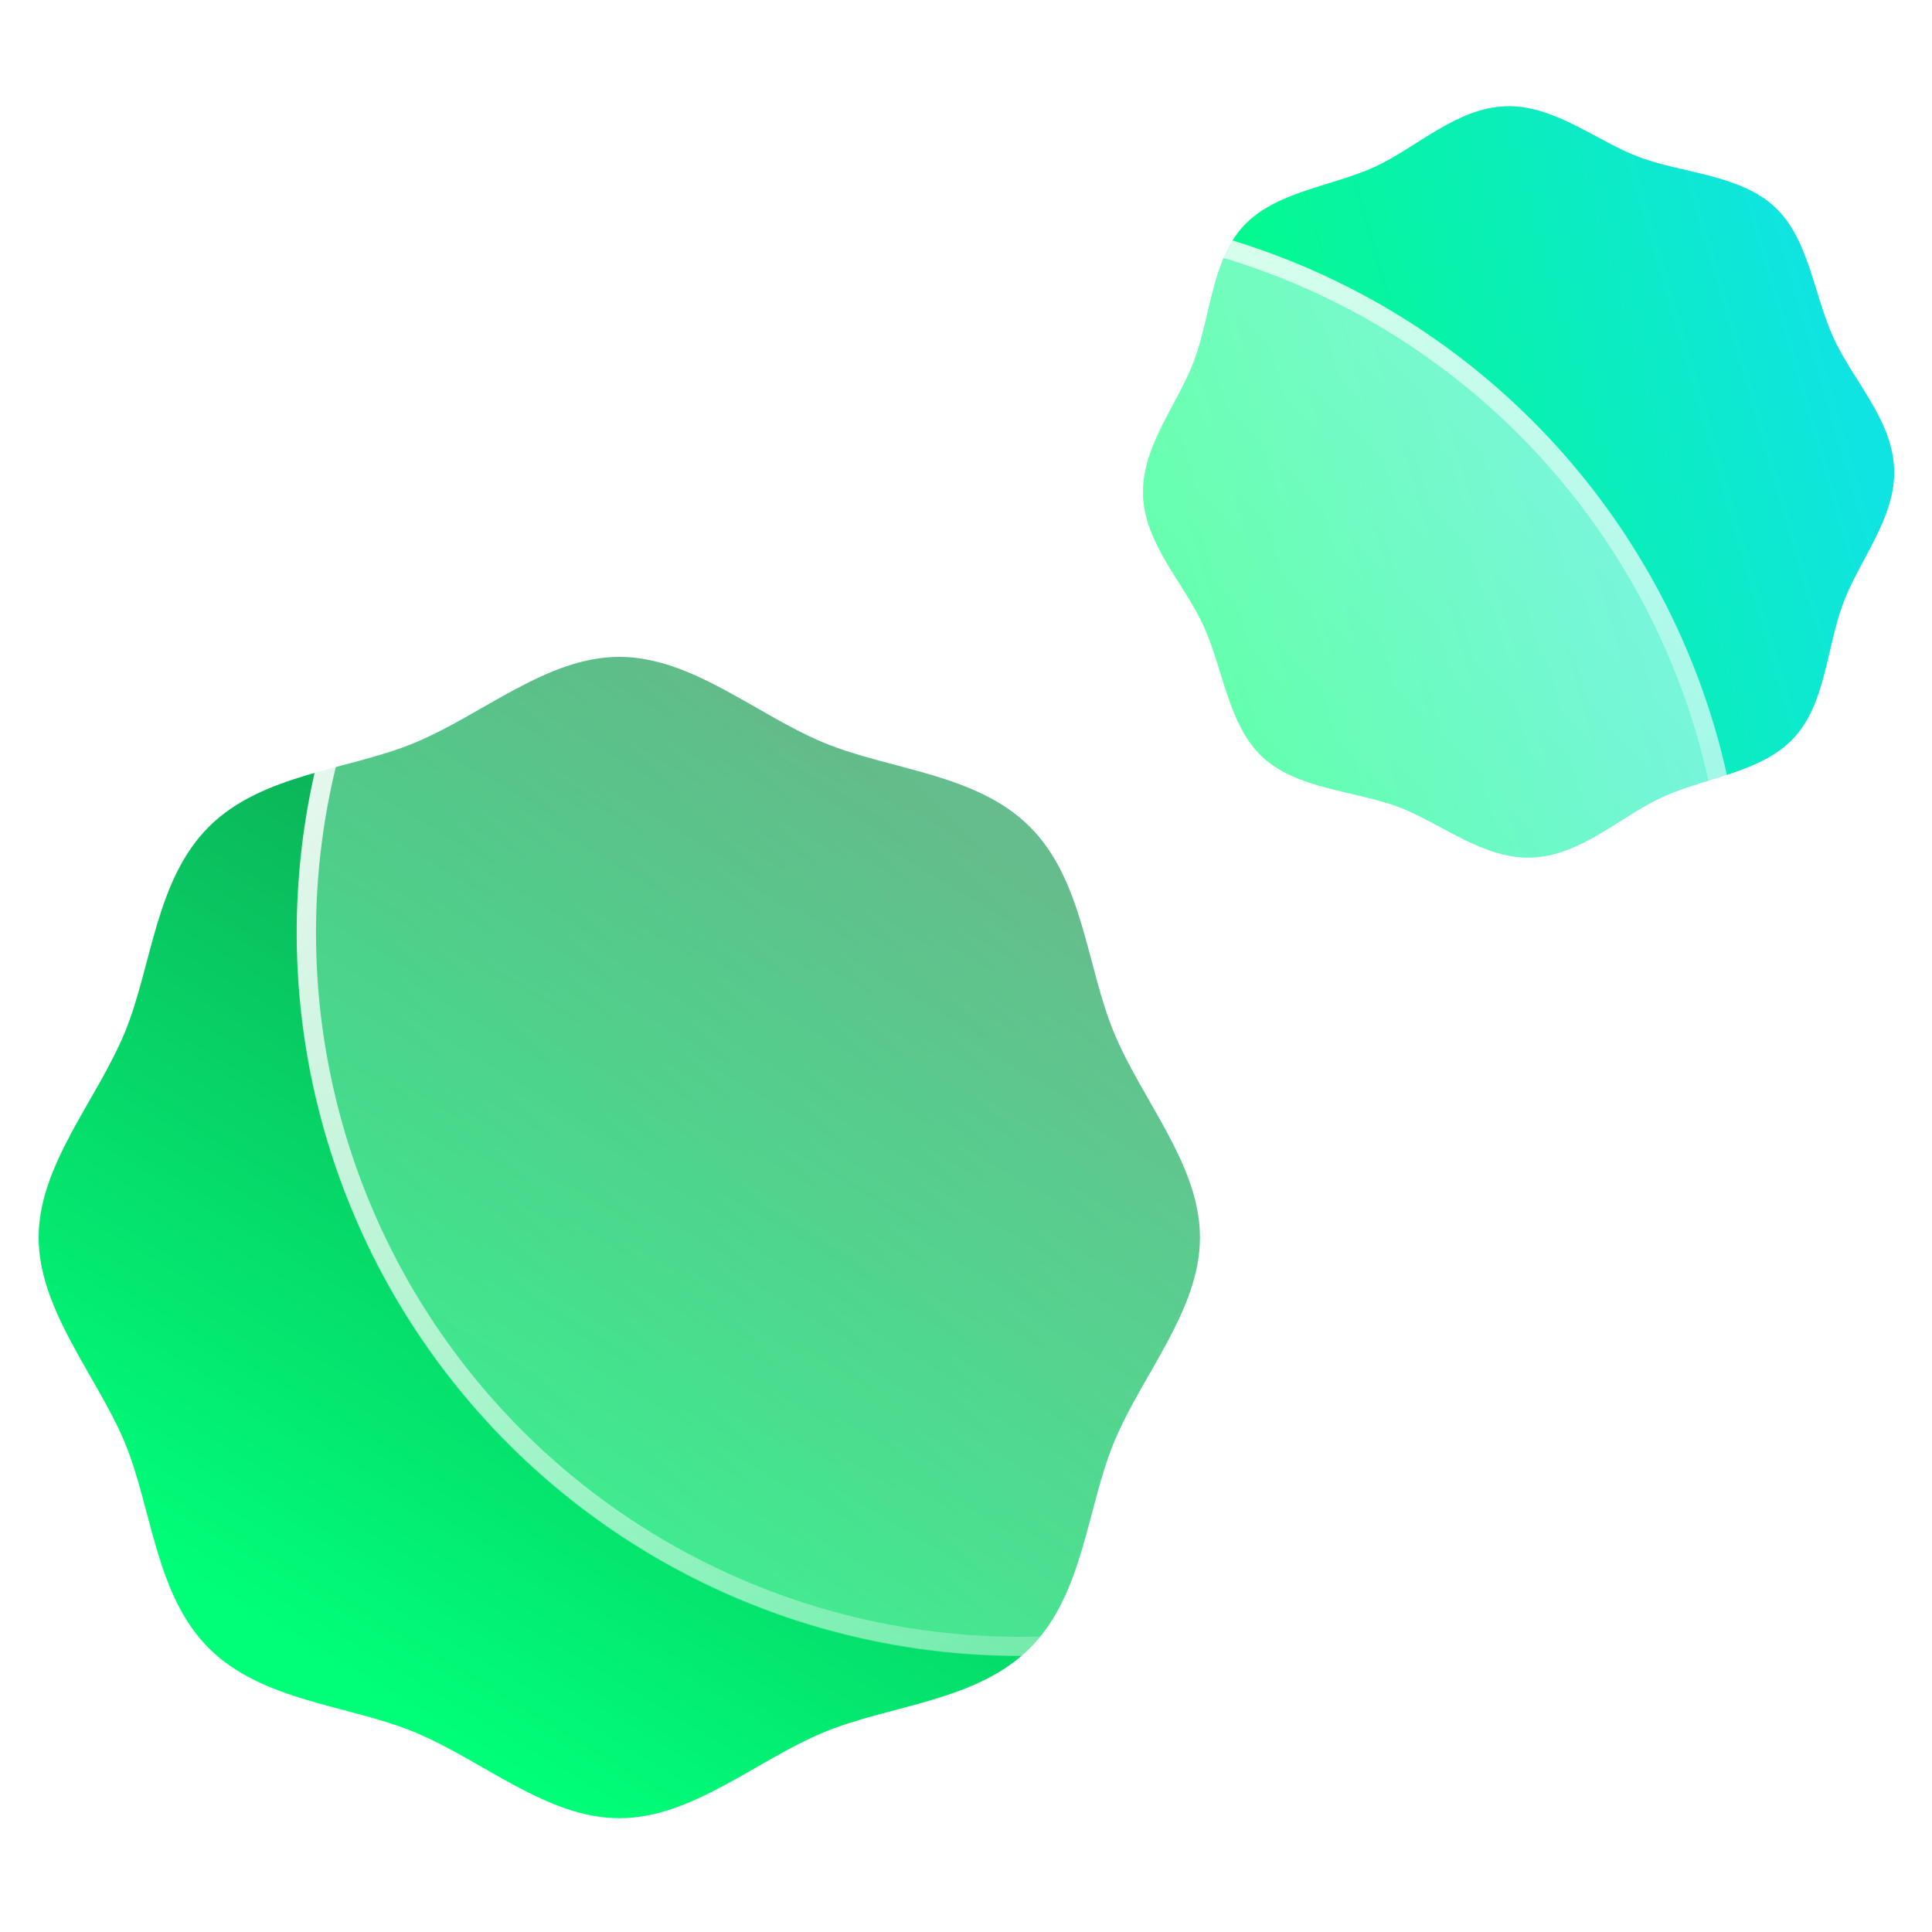 <svg width="200" height="200" fill="none" xmlns="http://www.w3.org/2000/svg"><g clip-path="url(#a)"><g opacity=".1" filter="url(#b)"><path d="M106.62 85.6c5.53 5.53 5.87 14.49 8.7 21.3 2.92 7.06 8.9 13.68 8.9 21.2 0 7.53-5.98 14.15-8.9 21.21-2.82 6.81-3.15 15.76-8.7 21.3-5.54 5.55-14.49 5.87-21.3 8.7-7.06 2.92-13.68 8.91-21.2 8.91-7.53 0-14.15-5.99-21.21-8.91-6.81-2.82-15.76-3.15-21.3-8.7-5.54-5.53-5.87-14.49-8.7-21.3-2.83-6.8-8.91-13.68-8.91-21.2 0-7.53 5.99-14.15 8.91-21.21 2.82-6.81 3.15-15.76 8.7-21.3 5.53-5.53 14.49-5.87 21.3-8.7 7.06-2.92 13.68-8.9 21.2-8.9 7.53 0 14.15 5.98 21.21 8.9 6.81 2.82 15.76 3.15 21.3 8.7Z" fill="url(#c)" fill-opacity=".5"/></g><g filter="url(#d)"><path d="M196.08 48.52c.18 5.08-3.62 9.45-5.28 13.92-1.73 4.64-1.81 10.42-5.13 13.97-3.32 3.56-9.09 4.05-13.57 6.1-4.35 1.98-8.44 6.07-13.52 6.26-5.07.2-9.45-3.62-13.92-5.28-4.47-1.65-10.41-1.81-13.97-5.13-3.55-3.32-4.04-9.09-6.1-13.58-1.97-4.34-6.07-8.43-6.26-13.5-.17-5.08 3.62-9.46 5.28-13.93 1.74-4.63 1.82-10.41 5.14-13.97 3.32-3.56 9.08-4.05 13.57-6.1 4.33-2 8.44-6.08 13.5-6.27 5.06-.2 9.45 3.62 13.92 5.28 4.47 1.65 10.41 1.81 13.97 5.13 3.55 3.32 4.04 9.09 6.1 13.58 1.97 4.34 6.07 8.43 6.26 13.5l.01.02Z" fill="url(#e)" fill-opacity=".5"/></g><path d="M106.62 85.6c5.53 5.53 5.87 14.49 8.7 21.3 2.92 7.06 8.9 13.68 8.9 21.2 0 7.53-5.98 14.15-8.9 21.21-2.82 6.81-3.15 15.76-8.7 21.3-5.54 5.55-14.49 5.87-21.3 8.7-7.06 2.92-13.68 8.91-21.2 8.91-7.53 0-14.15-5.99-21.21-8.91-6.81-2.82-15.76-3.15-21.3-8.7-5.54-5.53-5.87-14.49-8.7-21.3-2.83-6.8-8.91-13.68-8.91-21.2 0-7.53 5.99-14.15 8.91-21.21 2.82-6.81 3.15-15.76 8.7-21.3 5.53-5.53 14.49-5.87 21.3-8.7 7.06-2.92 13.68-8.9 21.2-8.9 7.53 0 14.15 5.98 21.21 8.9 6.81 2.82 15.76 3.15 21.3 8.7Z" fill="url(#f)"/><path d="M196.08 48.52c.18 5.08-3.62 9.45-5.28 13.92-1.73 4.64-1.81 10.42-5.13 13.97-3.32 3.56-9.09 4.05-13.57 6.1-4.35 1.98-8.44 6.07-13.52 6.26-5.07.2-9.45-3.62-13.92-5.28-4.47-1.65-10.41-1.81-13.97-5.13-3.55-3.32-4.04-9.09-6.1-13.58-1.97-4.34-6.07-8.43-6.26-13.5-.17-5.08 3.62-9.46 5.28-13.93 1.74-4.63 1.82-10.41 5.14-13.97 3.32-3.56 9.08-4.05 13.57-6.1 4.33-2 8.44-6.08 13.5-6.27 5.06-.2 9.45 3.62 13.92 5.28 4.47 1.65 10.41 1.81 13.97 5.13 3.56 3.32 4.04 9.09 6.1 13.58 1.97 4.34 6.07 8.43 6.26 13.5l.01.02Z" fill="url(#g)"/><g filter="url(#h)"><path d="m180.77 155.41-14.67-14.66a74.9 74.9 0 1 0-113.41 8.72 74.92 74.92 0 0 0 94.64 9.26l15.06 15.06a13 13 0 0 0 18.38-18.38Z" fill="url(#i)"/><path d="m165.3 140.16-.5.69.6.6 14.66 14.67a12 12 0 0 1-16.96 16.97l-15.06-15.06-.58-.59-.69.46A73.88 73.88 0 0 1 53.4 44.27a73.9 73.9 0 0 1 111.9 95.89Z" stroke="url(#j)" stroke-width="2"/></g></g><defs><linearGradient id="c" x1="92.21" y1="81.2" x2="36.4" y2="174.38" gradientUnits="userSpaceOnUse"><stop stop-color="#10994D"/><stop offset="1" stop-color="#00FF79"/></linearGradient><linearGradient id="e" x1="190.85" y1="39.96" x2="123.3" y2="59.46" gradientUnits="userSpaceOnUse"><stop stop-color="#10E4E2"/><stop offset="1" stop-color="#00FF79"/></linearGradient><linearGradient id="f" x1="92.21" y1="81.2" x2="36.4" y2="174.38" gradientUnits="userSpaceOnUse"><stop stop-color="#10994D"/><stop offset="1" stop-color="#00FF79"/></linearGradient><linearGradient id="g" x1="190.85" y1="39.96" x2="123.3" y2="59.46" gradientUnits="userSpaceOnUse"><stop stop-color="#10E4E2"/><stop offset="1" stop-color="#00FF79"/></linearGradient><linearGradient id="i" x1="39.43" y1="168.79" x2="177.78" y2="32.35" gradientUnits="userSpaceOnUse"><stop stop-color="#fff" stop-opacity=".2"/><stop offset="1" stop-color="#fff" stop-opacity=".49"/></linearGradient><linearGradient id="j" x1="41.61" y1="33.89" x2="172.1" y2="171.49" gradientUnits="userSpaceOnUse"><stop stop-color="#fff"/><stop offset="1" stop-color="#fff" stop-opacity="0"/></linearGradient><filter id="b" x="-11" y="52.99" width="150.23" height="150.23" filterUnits="userSpaceOnUse" color-interpolation-filters="sRGB"><feFlood flood-opacity="0" result="BackgroundImageFix"/><feBlend in="SourceGraphic" in2="BackgroundImageFix" result="shape"/><feGaussianBlur stdDeviation="7.5" result="effect1_foregroundBlur_108_65"/></filter><filter id="d" x="98.33" y="-9" width="117.76" height="117.78" filterUnits="userSpaceOnUse" color-interpolation-filters="sRGB"><feFlood flood-opacity="0" result="BackgroundImageFix"/><feBlend in="SourceGraphic" in2="BackgroundImageFix" result="shape"/><feGaussianBlur stdDeviation="10" result="effect1_foregroundBlur_108_65"/></filter><filter id="h" x="12.75" y="3.62" width="189.82" height="191.97" filterUnits="userSpaceOnUse" color-interpolation-filters="sRGB"><feFlood flood-opacity="0" result="BackgroundImageFix"/><feGaussianBlur in="BackgroundImageFix" stdDeviation="9"/><feComposite in2="SourceAlpha" operator="in" result="effect1_backgroundBlur_108_65"/><feBlend in="SourceGraphic" in2="effect1_backgroundBlur_108_65" result="shape"/></filter><clipPath id="a"><path fill="#fff" d="M0 0h200v200H0z"/></clipPath></defs></svg>